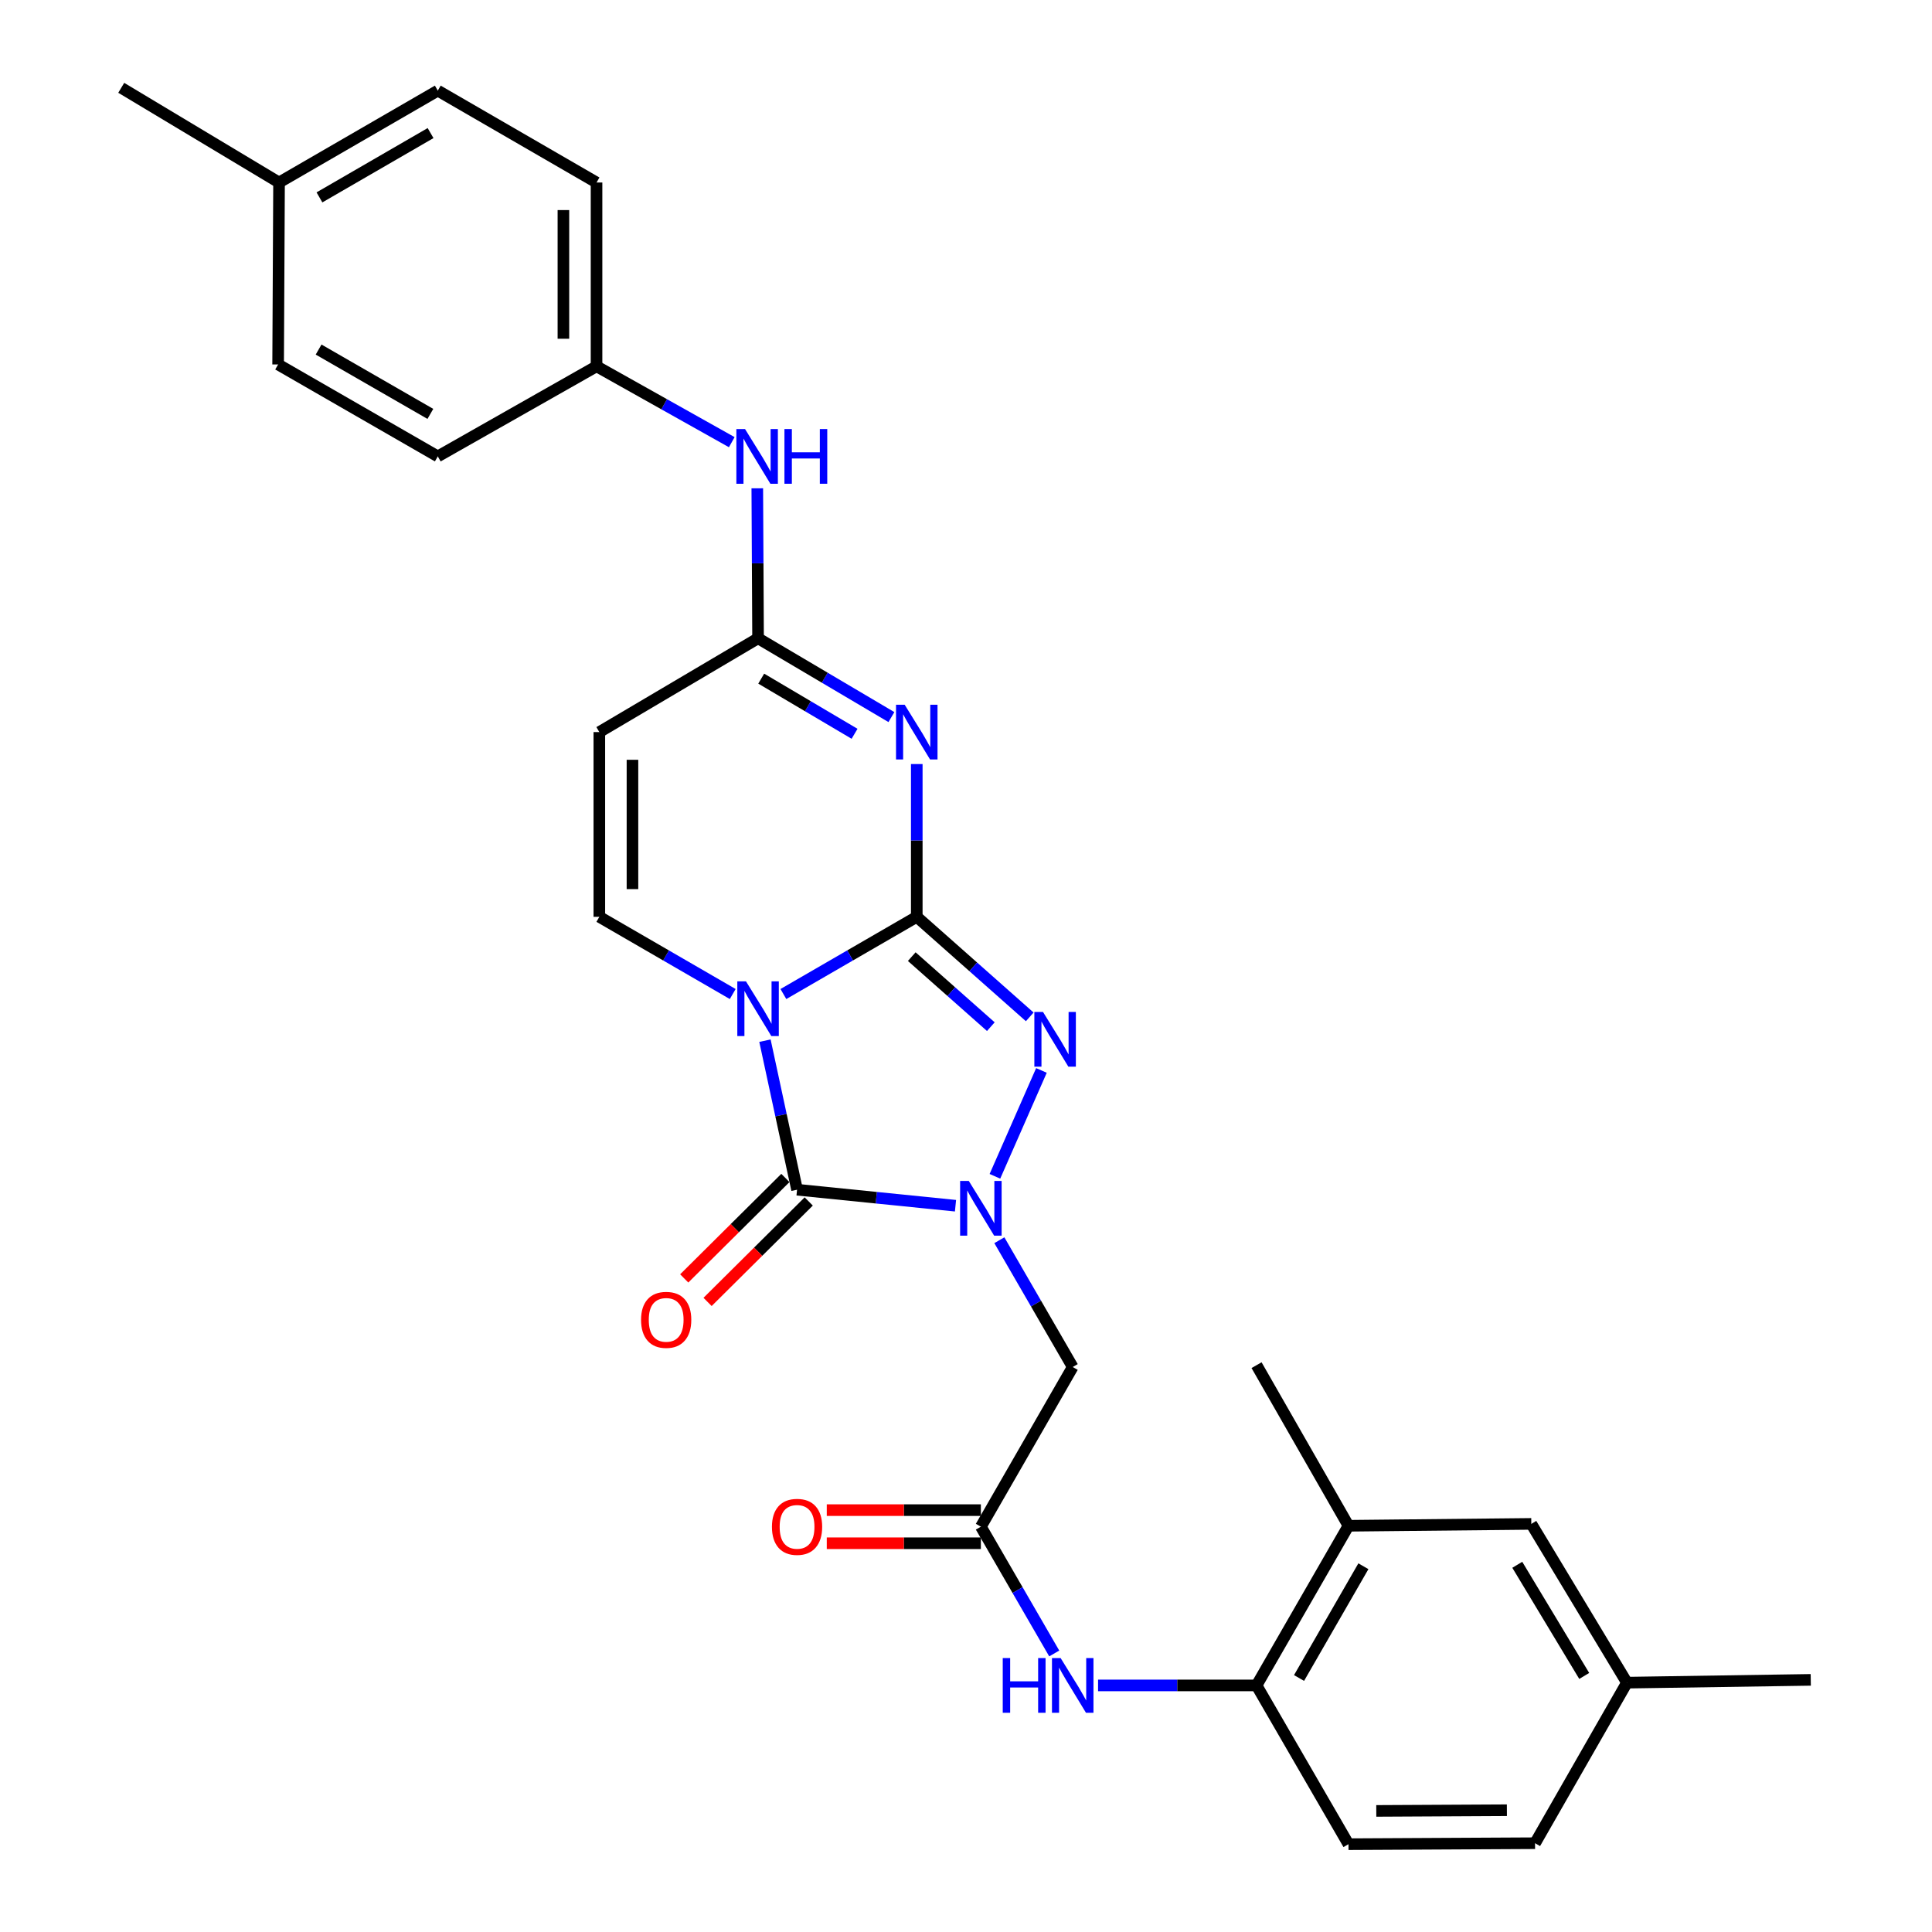 <?xml version='1.0' encoding='iso-8859-1'?>
<svg version='1.1' baseProfile='full'
              xmlns='http://www.w3.org/2000/svg'
                      xmlns:rdkit='http://www.rdkit.org/xml'
                      xmlns:xlink='http://www.w3.org/1999/xlink'
                  xml:space='preserve'
width='1000px' height='1000px' viewBox='0 0 1000 1000'>
<!-- END OF HEADER -->
<rect style='opacity:1.0;fill:#FFFFFF;stroke:none' width='1000' height='1000' x='0' y='0'> </rect>
<path class='bond-0' d='M 474.519,474.548 L 440.002,494.528' style='fill:none;fill-rule:evenodd;stroke:#000000;stroke-width:6px;stroke-linecap:butt;stroke-linejoin:miter;stroke-opacity:1' />
<path class='bond-0' d='M 440.002,494.528 L 405.485,514.509' style='fill:none;fill-rule:evenodd;stroke:#0000FF;stroke-width:6px;stroke-linecap:butt;stroke-linejoin:miter;stroke-opacity:1' />
<path class='bond-3' d='M 474.519,474.548 L 474.519,435.01' style='fill:none;fill-rule:evenodd;stroke:#000000;stroke-width:6px;stroke-linecap:butt;stroke-linejoin:miter;stroke-opacity:1' />
<path class='bond-3' d='M 474.519,435.01 L 474.519,395.473' style='fill:none;fill-rule:evenodd;stroke:#0000FF;stroke-width:6px;stroke-linecap:butt;stroke-linejoin:miter;stroke-opacity:1' />
<path class='bond-4' d='M 474.519,474.548 L 503.755,500.439' style='fill:none;fill-rule:evenodd;stroke:#000000;stroke-width:6px;stroke-linecap:butt;stroke-linejoin:miter;stroke-opacity:1' />
<path class='bond-4' d='M 503.755,500.439 L 532.991,526.33' style='fill:none;fill-rule:evenodd;stroke:#0000FF;stroke-width:6px;stroke-linecap:butt;stroke-linejoin:miter;stroke-opacity:1' />
<path class='bond-4' d='M 471.923,495.151 L 492.388,513.275' style='fill:none;fill-rule:evenodd;stroke:#000000;stroke-width:6px;stroke-linecap:butt;stroke-linejoin:miter;stroke-opacity:1' />
<path class='bond-4' d='M 492.388,513.275 L 512.853,531.399' style='fill:none;fill-rule:evenodd;stroke:#0000FF;stroke-width:6px;stroke-linecap:butt;stroke-linejoin:miter;stroke-opacity:1' />
<path class='bond-2' d='M 395.939,538.655 L 404.247,577.223' style='fill:none;fill-rule:evenodd;stroke:#0000FF;stroke-width:6px;stroke-linecap:butt;stroke-linejoin:miter;stroke-opacity:1' />
<path class='bond-2' d='M 404.247,577.223 L 412.556,615.791' style='fill:none;fill-rule:evenodd;stroke:#000000;stroke-width:6px;stroke-linecap:butt;stroke-linejoin:miter;stroke-opacity:1' />
<path class='bond-5' d='M 379.259,514.509 L 344.737,494.529' style='fill:none;fill-rule:evenodd;stroke:#0000FF;stroke-width:6px;stroke-linecap:butt;stroke-linejoin:miter;stroke-opacity:1' />
<path class='bond-5' d='M 344.737,494.529 L 310.215,474.548' style='fill:none;fill-rule:evenodd;stroke:#000000;stroke-width:6px;stroke-linecap:butt;stroke-linejoin:miter;stroke-opacity:1' />
<path class='bond-1' d='M 514.968,608.855 L 539.049,554.055' style='fill:none;fill-rule:evenodd;stroke:#0000FF;stroke-width:6px;stroke-linecap:butt;stroke-linejoin:miter;stroke-opacity:1' />
<path class='bond-7' d='M 517.264,641.936 L 536.251,674.748' style='fill:none;fill-rule:evenodd;stroke:#0000FF;stroke-width:6px;stroke-linecap:butt;stroke-linejoin:miter;stroke-opacity:1' />
<path class='bond-7' d='M 536.251,674.748 L 555.238,707.56' style='fill:none;fill-rule:evenodd;stroke:#000000;stroke-width:6px;stroke-linecap:butt;stroke-linejoin:miter;stroke-opacity:1' />
<path class='bond-29' d='M 494.566,624.076 L 453.561,619.934' style='fill:none;fill-rule:evenodd;stroke:#0000FF;stroke-width:6px;stroke-linecap:butt;stroke-linejoin:miter;stroke-opacity:1' />
<path class='bond-29' d='M 453.561,619.934 L 412.556,615.791' style='fill:none;fill-rule:evenodd;stroke:#000000;stroke-width:6px;stroke-linecap:butt;stroke-linejoin:miter;stroke-opacity:1' />
<path class='bond-12' d='M 406.515,609.709 L 380.336,635.707' style='fill:none;fill-rule:evenodd;stroke:#000000;stroke-width:6px;stroke-linecap:butt;stroke-linejoin:miter;stroke-opacity:1' />
<path class='bond-12' d='M 380.336,635.707 L 354.157,661.706' style='fill:none;fill-rule:evenodd;stroke:#FF0000;stroke-width:6px;stroke-linecap:butt;stroke-linejoin:miter;stroke-opacity:1' />
<path class='bond-12' d='M 418.597,621.874 L 392.418,647.873' style='fill:none;fill-rule:evenodd;stroke:#000000;stroke-width:6px;stroke-linecap:butt;stroke-linejoin:miter;stroke-opacity:1' />
<path class='bond-12' d='M 392.418,647.873 L 366.239,673.872' style='fill:none;fill-rule:evenodd;stroke:#FF0000;stroke-width:6px;stroke-linecap:butt;stroke-linejoin:miter;stroke-opacity:1' />
<path class='bond-6' d='M 461.394,371.166 L 426.883,350.773' style='fill:none;fill-rule:evenodd;stroke:#0000FF;stroke-width:6px;stroke-linecap:butt;stroke-linejoin:miter;stroke-opacity:1' />
<path class='bond-6' d='M 426.883,350.773 L 392.372,330.38' style='fill:none;fill-rule:evenodd;stroke:#000000;stroke-width:6px;stroke-linecap:butt;stroke-linejoin:miter;stroke-opacity:1' />
<path class='bond-6' d='M 442.318,379.809 L 418.16,365.534' style='fill:none;fill-rule:evenodd;stroke:#0000FF;stroke-width:6px;stroke-linecap:butt;stroke-linejoin:miter;stroke-opacity:1' />
<path class='bond-6' d='M 418.16,365.534 L 394.003,351.259' style='fill:none;fill-rule:evenodd;stroke:#000000;stroke-width:6px;stroke-linecap:butt;stroke-linejoin:miter;stroke-opacity:1' />
<path class='bond-30' d='M 310.215,474.548 L 310.215,378.922' style='fill:none;fill-rule:evenodd;stroke:#000000;stroke-width:6px;stroke-linecap:butt;stroke-linejoin:miter;stroke-opacity:1' />
<path class='bond-30' d='M 327.361,460.204 L 327.361,393.266' style='fill:none;fill-rule:evenodd;stroke:#000000;stroke-width:6px;stroke-linecap:butt;stroke-linejoin:miter;stroke-opacity:1' />
<path class='bond-8' d='M 392.372,330.38 L 310.215,378.922' style='fill:none;fill-rule:evenodd;stroke:#000000;stroke-width:6px;stroke-linecap:butt;stroke-linejoin:miter;stroke-opacity:1' />
<path class='bond-13' d='M 392.372,330.38 L 392.172,291.562' style='fill:none;fill-rule:evenodd;stroke:#000000;stroke-width:6px;stroke-linecap:butt;stroke-linejoin:miter;stroke-opacity:1' />
<path class='bond-13' d='M 392.172,291.562 L 391.971,252.744' style='fill:none;fill-rule:evenodd;stroke:#0000FF;stroke-width:6px;stroke-linecap:butt;stroke-linejoin:miter;stroke-opacity:1' />
<path class='bond-9' d='M 555.238,707.56 L 507.697,790.212' style='fill:none;fill-rule:evenodd;stroke:#000000;stroke-width:6px;stroke-linecap:butt;stroke-linejoin:miter;stroke-opacity:1' />
<path class='bond-10' d='M 507.697,790.212 L 526.684,823.024' style='fill:none;fill-rule:evenodd;stroke:#000000;stroke-width:6px;stroke-linecap:butt;stroke-linejoin:miter;stroke-opacity:1' />
<path class='bond-10' d='M 526.684,823.024 L 545.671,855.836' style='fill:none;fill-rule:evenodd;stroke:#0000FF;stroke-width:6px;stroke-linecap:butt;stroke-linejoin:miter;stroke-opacity:1' />
<path class='bond-15' d='M 507.697,781.639 L 467.816,781.639' style='fill:none;fill-rule:evenodd;stroke:#000000;stroke-width:6px;stroke-linecap:butt;stroke-linejoin:miter;stroke-opacity:1' />
<path class='bond-15' d='M 467.816,781.639 L 427.935,781.639' style='fill:none;fill-rule:evenodd;stroke:#FF0000;stroke-width:6px;stroke-linecap:butt;stroke-linejoin:miter;stroke-opacity:1' />
<path class='bond-15' d='M 507.697,798.785 L 467.816,798.785' style='fill:none;fill-rule:evenodd;stroke:#000000;stroke-width:6px;stroke-linecap:butt;stroke-linejoin:miter;stroke-opacity:1' />
<path class='bond-15' d='M 467.816,798.785 L 427.935,798.785' style='fill:none;fill-rule:evenodd;stroke:#FF0000;stroke-width:6px;stroke-linecap:butt;stroke-linejoin:miter;stroke-opacity:1' />
<path class='bond-11' d='M 568.357,872.369 L 609.372,872.369' style='fill:none;fill-rule:evenodd;stroke:#0000FF;stroke-width:6px;stroke-linecap:butt;stroke-linejoin:miter;stroke-opacity:1' />
<path class='bond-11' d='M 609.372,872.369 L 650.388,872.369' style='fill:none;fill-rule:evenodd;stroke:#000000;stroke-width:6px;stroke-linecap:butt;stroke-linejoin:miter;stroke-opacity:1' />
<path class='bond-14' d='M 650.388,872.369 L 697.968,789.736' style='fill:none;fill-rule:evenodd;stroke:#000000;stroke-width:6px;stroke-linecap:butt;stroke-linejoin:miter;stroke-opacity:1' />
<path class='bond-14' d='M 672.384,868.53 L 705.689,810.686' style='fill:none;fill-rule:evenodd;stroke:#000000;stroke-width:6px;stroke-linecap:butt;stroke-linejoin:miter;stroke-opacity:1' />
<path class='bond-17' d='M 650.388,872.369 L 697.968,954.545' style='fill:none;fill-rule:evenodd;stroke:#000000;stroke-width:6px;stroke-linecap:butt;stroke-linejoin:miter;stroke-opacity:1' />
<path class='bond-18' d='M 378.763,228.869 L 343.765,209.236' style='fill:none;fill-rule:evenodd;stroke:#0000FF;stroke-width:6px;stroke-linecap:butt;stroke-linejoin:miter;stroke-opacity:1' />
<path class='bond-18' d='M 343.765,209.236 L 308.767,189.603' style='fill:none;fill-rule:evenodd;stroke:#000000;stroke-width:6px;stroke-linecap:butt;stroke-linejoin:miter;stroke-opacity:1' />
<path class='bond-16' d='M 697.968,789.736 L 792.603,788.764' style='fill:none;fill-rule:evenodd;stroke:#000000;stroke-width:6px;stroke-linecap:butt;stroke-linejoin:miter;stroke-opacity:1' />
<path class='bond-26' d='M 697.968,789.736 L 650.388,706.607' style='fill:none;fill-rule:evenodd;stroke:#000000;stroke-width:6px;stroke-linecap:butt;stroke-linejoin:miter;stroke-opacity:1' />
<path class='bond-32' d='M 792.603,788.764 L 842.107,870.94' style='fill:none;fill-rule:evenodd;stroke:#000000;stroke-width:6px;stroke-linecap:butt;stroke-linejoin:miter;stroke-opacity:1' />
<path class='bond-32' d='M 785.342,809.938 L 819.995,867.462' style='fill:none;fill-rule:evenodd;stroke:#000000;stroke-width:6px;stroke-linecap:butt;stroke-linejoin:miter;stroke-opacity:1' />
<path class='bond-20' d='M 697.968,954.545 L 794.537,954.041' style='fill:none;fill-rule:evenodd;stroke:#000000;stroke-width:6px;stroke-linecap:butt;stroke-linejoin:miter;stroke-opacity:1' />
<path class='bond-20' d='M 712.363,937.324 L 779.962,936.971' style='fill:none;fill-rule:evenodd;stroke:#000000;stroke-width:6px;stroke-linecap:butt;stroke-linejoin:miter;stroke-opacity:1' />
<path class='bond-22' d='M 308.767,189.603 L 226.6,236.23' style='fill:none;fill-rule:evenodd;stroke:#000000;stroke-width:6px;stroke-linecap:butt;stroke-linejoin:miter;stroke-opacity:1' />
<path class='bond-23' d='M 308.767,189.603 L 308.767,94.463' style='fill:none;fill-rule:evenodd;stroke:#000000;stroke-width:6px;stroke-linecap:butt;stroke-linejoin:miter;stroke-opacity:1' />
<path class='bond-23' d='M 291.621,175.332 L 291.621,108.734' style='fill:none;fill-rule:evenodd;stroke:#000000;stroke-width:6px;stroke-linecap:butt;stroke-linejoin:miter;stroke-opacity:1' />
<path class='bond-19' d='M 842.107,870.94 L 794.537,954.041' style='fill:none;fill-rule:evenodd;stroke:#000000;stroke-width:6px;stroke-linecap:butt;stroke-linejoin:miter;stroke-opacity:1' />
<path class='bond-27' d='M 842.107,870.94 L 937.247,869.493' style='fill:none;fill-rule:evenodd;stroke:#000000;stroke-width:6px;stroke-linecap:butt;stroke-linejoin:miter;stroke-opacity:1' />
<path class='bond-21' d='M 144.434,94.463 L 226.6,46.912' style='fill:none;fill-rule:evenodd;stroke:#000000;stroke-width:6px;stroke-linecap:butt;stroke-linejoin:miter;stroke-opacity:1' />
<path class='bond-21' d='M 165.347,102.17 L 222.863,68.885' style='fill:none;fill-rule:evenodd;stroke:#000000;stroke-width:6px;stroke-linecap:butt;stroke-linejoin:miter;stroke-opacity:1' />
<path class='bond-28' d='M 144.434,94.463 L 62.753,45.455' style='fill:none;fill-rule:evenodd;stroke:#000000;stroke-width:6px;stroke-linecap:butt;stroke-linejoin:miter;stroke-opacity:1' />
<path class='bond-31' d='M 144.434,94.463 L 143.957,188.651' style='fill:none;fill-rule:evenodd;stroke:#000000;stroke-width:6px;stroke-linecap:butt;stroke-linejoin:miter;stroke-opacity:1' />
<path class='bond-25' d='M 226.6,236.23 L 143.957,188.651' style='fill:none;fill-rule:evenodd;stroke:#000000;stroke-width:6px;stroke-linecap:butt;stroke-linejoin:miter;stroke-opacity:1' />
<path class='bond-25' d='M 222.759,214.234 L 164.909,180.929' style='fill:none;fill-rule:evenodd;stroke:#000000;stroke-width:6px;stroke-linecap:butt;stroke-linejoin:miter;stroke-opacity:1' />
<path class='bond-24' d='M 308.767,94.463 L 226.6,46.912' style='fill:none;fill-rule:evenodd;stroke:#000000;stroke-width:6px;stroke-linecap:butt;stroke-linejoin:miter;stroke-opacity:1' />
<path  class='atom-1' d='M 386.112 507.939
L 395.392 522.939
Q 396.312 524.419, 397.792 527.099
Q 399.272 529.779, 399.352 529.939
L 399.352 507.939
L 403.112 507.939
L 403.112 536.259
L 399.232 536.259
L 389.272 519.859
Q 388.112 517.939, 386.872 515.739
Q 385.672 513.539, 385.312 512.859
L 385.312 536.259
L 381.632 536.259
L 381.632 507.939
L 386.112 507.939
' fill='#0000FF'/>
<path  class='atom-2' d='M 501.437 611.243
L 510.717 626.243
Q 511.637 627.723, 513.117 630.403
Q 514.597 633.083, 514.677 633.243
L 514.677 611.243
L 518.437 611.243
L 518.437 639.563
L 514.557 639.563
L 504.597 623.163
Q 503.437 621.243, 502.197 619.043
Q 500.997 616.843, 500.637 616.163
L 500.637 639.563
L 496.957 639.563
L 496.957 611.243
L 501.437 611.243
' fill='#0000FF'/>
<path  class='atom-4' d='M 468.259 364.762
L 477.539 379.762
Q 478.459 381.242, 479.939 383.922
Q 481.419 386.602, 481.499 386.762
L 481.499 364.762
L 485.259 364.762
L 485.259 393.082
L 481.379 393.082
L 471.419 376.682
Q 470.259 374.762, 469.019 372.562
Q 467.819 370.362, 467.459 369.682
L 467.459 393.082
L 463.779 393.082
L 463.779 364.762
L 468.259 364.762
' fill='#0000FF'/>
<path  class='atom-5' d='M 539.862 523.799
L 549.142 538.799
Q 550.062 540.279, 551.542 542.959
Q 553.022 545.639, 553.102 545.799
L 553.102 523.799
L 556.862 523.799
L 556.862 552.119
L 552.982 552.119
L 543.022 535.719
Q 541.862 533.799, 540.622 531.599
Q 539.422 529.399, 539.062 528.719
L 539.062 552.119
L 535.382 552.119
L 535.382 523.799
L 539.862 523.799
' fill='#0000FF'/>
<path  class='atom-11' d='M 519.018 858.209
L 522.858 858.209
L 522.858 870.249
L 537.338 870.249
L 537.338 858.209
L 541.178 858.209
L 541.178 886.529
L 537.338 886.529
L 537.338 873.449
L 522.858 873.449
L 522.858 886.529
L 519.018 886.529
L 519.018 858.209
' fill='#0000FF'/>
<path  class='atom-11' d='M 548.978 858.209
L 558.258 873.209
Q 559.178 874.689, 560.658 877.369
Q 562.138 880.049, 562.218 880.209
L 562.218 858.209
L 565.978 858.209
L 565.978 886.529
L 562.098 886.529
L 552.138 870.129
Q 550.978 868.209, 549.738 866.009
Q 548.538 863.809, 548.178 863.129
L 548.178 886.529
L 544.498 886.529
L 544.498 858.209
L 548.978 858.209
' fill='#0000FF'/>
<path  class='atom-13' d='M 331.811 683.15
Q 331.811 676.35, 335.171 672.55
Q 338.531 668.75, 344.811 668.75
Q 351.091 668.75, 354.451 672.55
Q 357.811 676.35, 357.811 683.15
Q 357.811 690.03, 354.411 693.95
Q 351.011 697.83, 344.811 697.83
Q 338.571 697.83, 335.171 693.95
Q 331.811 690.07, 331.811 683.15
M 344.811 694.63
Q 349.131 694.63, 351.451 691.75
Q 353.811 688.83, 353.811 683.15
Q 353.811 677.59, 351.451 674.79
Q 349.131 671.95, 344.811 671.95
Q 340.491 671.95, 338.131 674.75
Q 335.811 677.55, 335.811 683.15
Q 335.811 688.87, 338.131 691.75
Q 340.491 694.63, 344.811 694.63
' fill='#FF0000'/>
<path  class='atom-14' d='M 385.626 222.07
L 394.906 237.07
Q 395.826 238.55, 397.306 241.23
Q 398.786 243.91, 398.866 244.07
L 398.866 222.07
L 402.626 222.07
L 402.626 250.39
L 398.746 250.39
L 388.786 233.99
Q 387.626 232.07, 386.386 229.87
Q 385.186 227.67, 384.826 226.99
L 384.826 250.39
L 381.146 250.39
L 381.146 222.07
L 385.626 222.07
' fill='#0000FF'/>
<path  class='atom-14' d='M 406.026 222.07
L 409.866 222.07
L 409.866 234.11
L 424.346 234.11
L 424.346 222.07
L 428.186 222.07
L 428.186 250.39
L 424.346 250.39
L 424.346 237.31
L 409.866 237.31
L 409.866 250.39
L 406.026 250.39
L 406.026 222.07
' fill='#0000FF'/>
<path  class='atom-16' d='M 399.556 790.292
Q 399.556 783.492, 402.916 779.692
Q 406.276 775.892, 412.556 775.892
Q 418.836 775.892, 422.196 779.692
Q 425.556 783.492, 425.556 790.292
Q 425.556 797.172, 422.156 801.092
Q 418.756 804.972, 412.556 804.972
Q 406.316 804.972, 402.916 801.092
Q 399.556 797.212, 399.556 790.292
M 412.556 801.772
Q 416.876 801.772, 419.196 798.892
Q 421.556 795.972, 421.556 790.292
Q 421.556 784.732, 419.196 781.932
Q 416.876 779.092, 412.556 779.092
Q 408.236 779.092, 405.876 781.892
Q 403.556 784.692, 403.556 790.292
Q 403.556 796.012, 405.876 798.892
Q 408.236 801.772, 412.556 801.772
' fill='#FF0000'/>
</svg>
